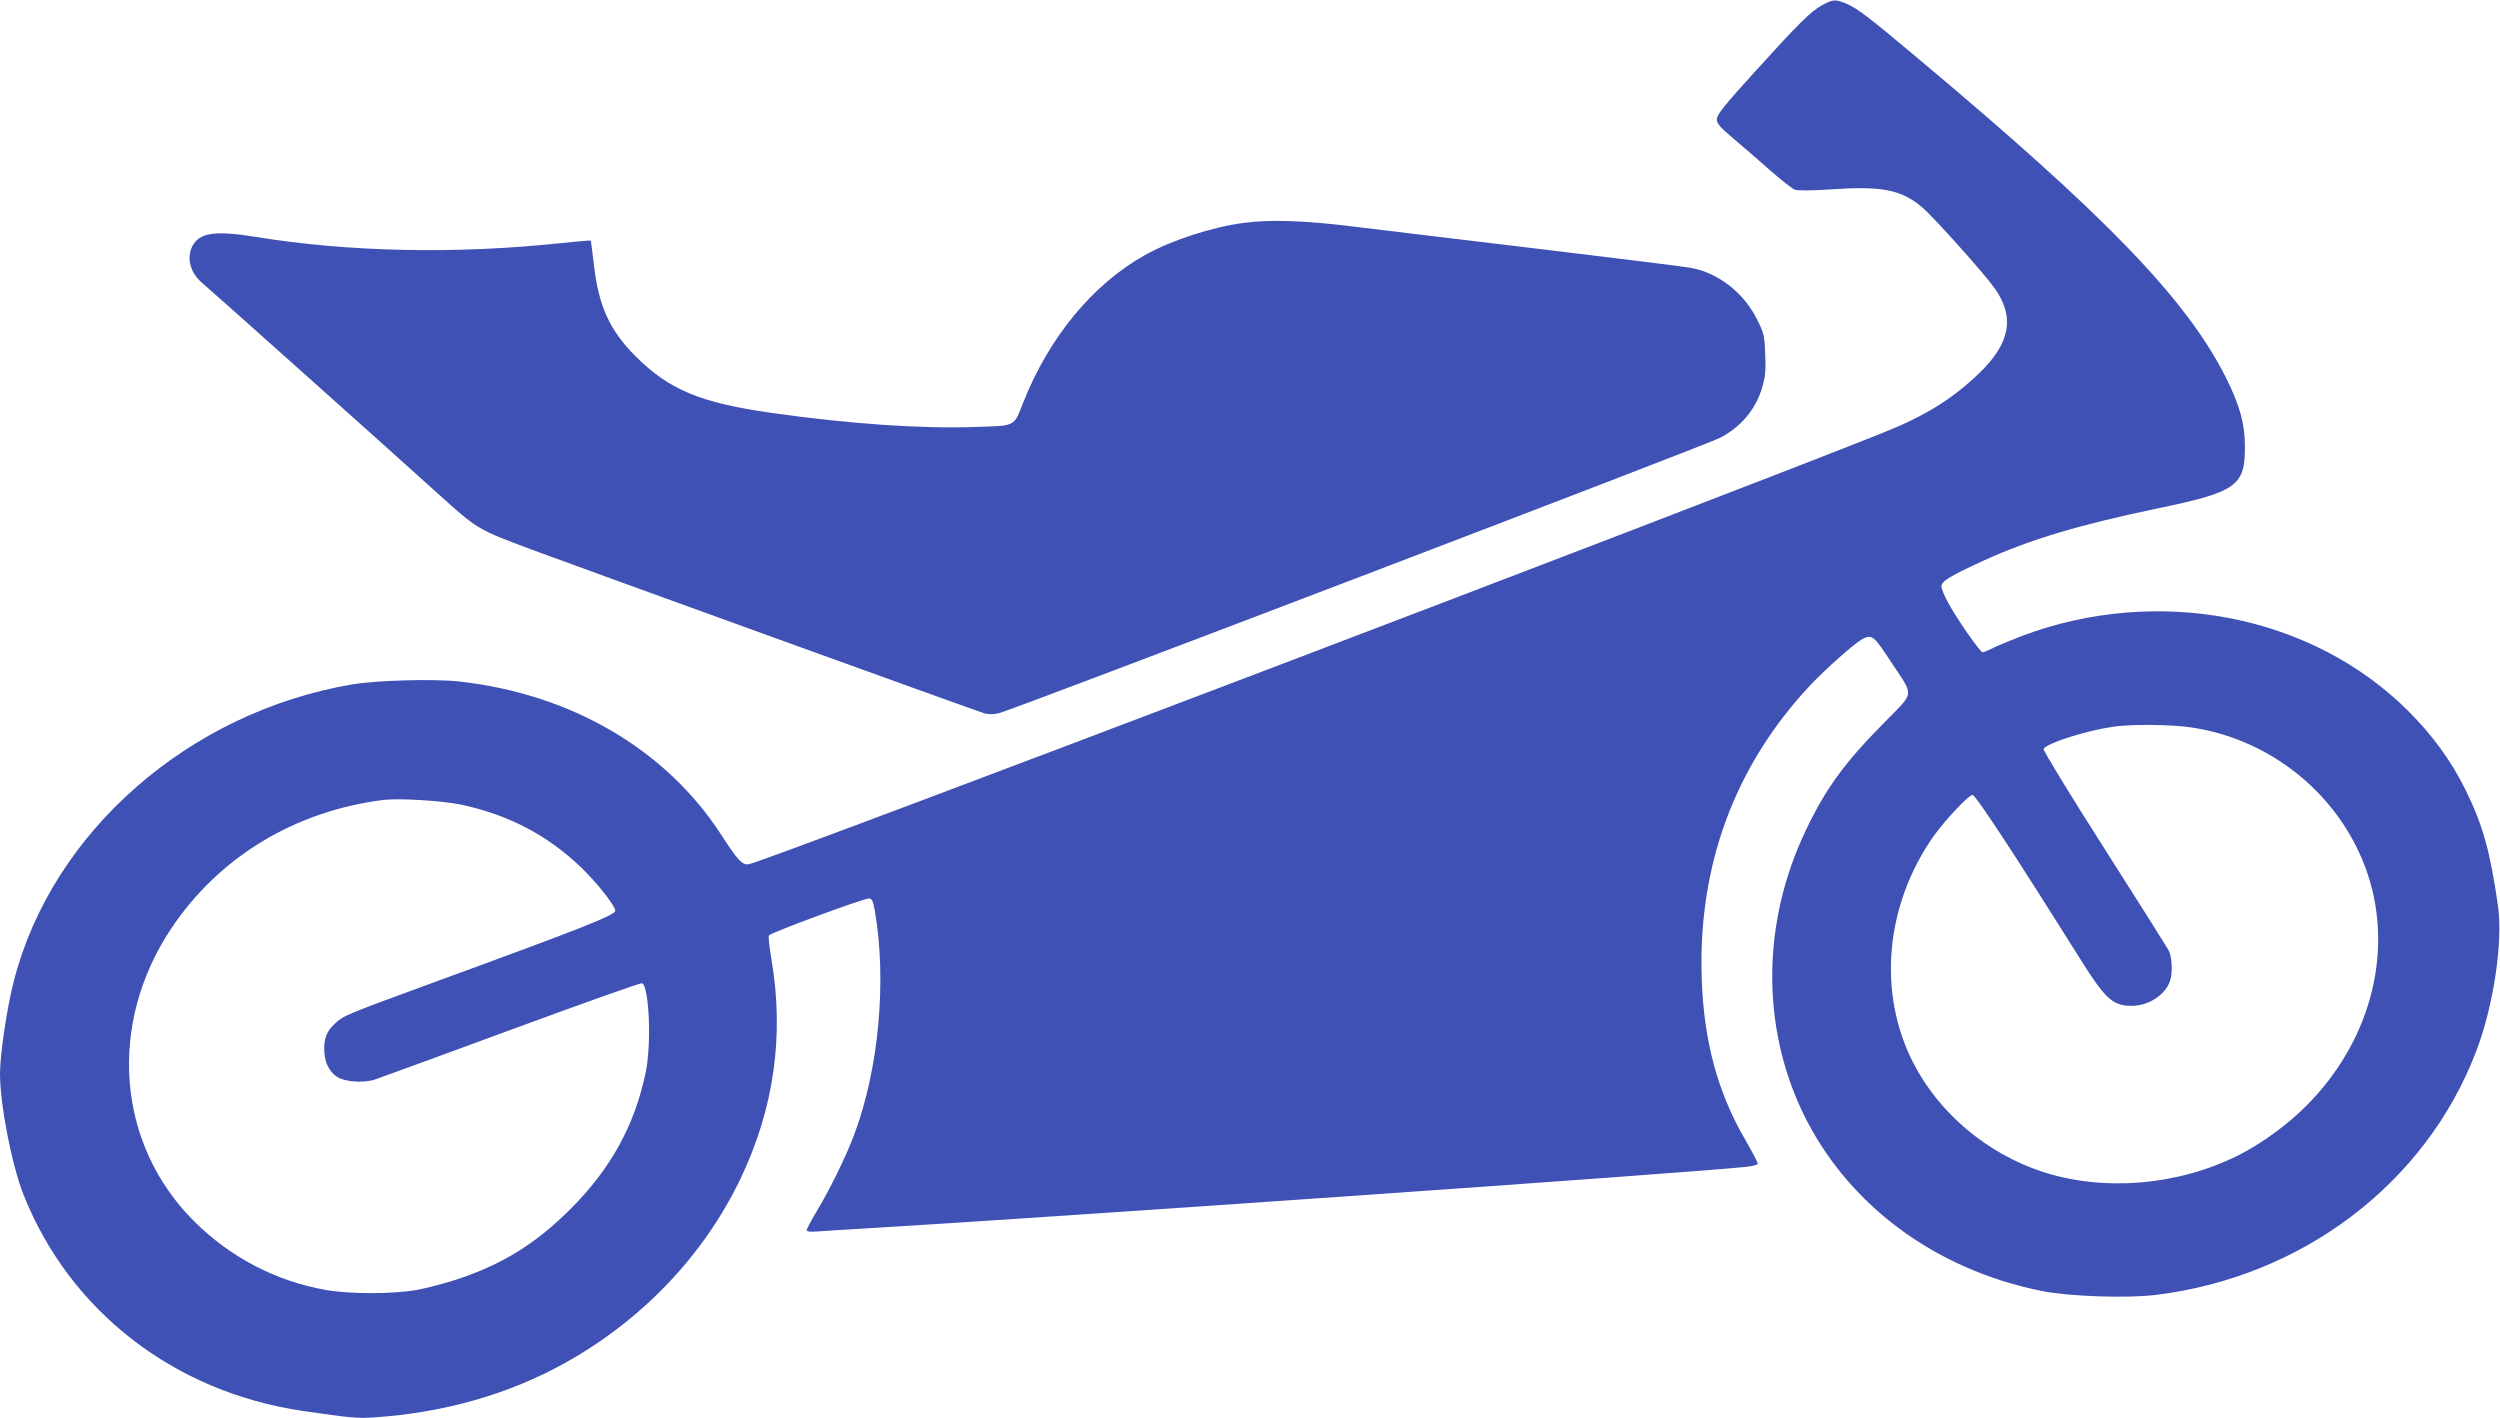 <?xml version="1.0" standalone="no"?>
<!DOCTYPE svg PUBLIC "-//W3C//DTD SVG 20010904//EN"
 "http://www.w3.org/TR/2001/REC-SVG-20010904/DTD/svg10.dtd">
<svg version="1.0" xmlns="http://www.w3.org/2000/svg"
 width="1280pt" height="726pt" viewBox="0 0 1280 726"
 preserveAspectRatio="xMidYMid meet">
<g transform="translate(0,726) scale(0.1,-0.1)"
fill="#3f51b5" stroke="none">
<path d="M9330 7234 c-59 -32 -123 -96 -351 -348 -150 -165 -189 -214 -189
-236 0 -23 16 -41 87 -101 49 -41 133 -114 188 -163 55 -48 111 -92 124 -97
15 -6 89 -5 195 2 254 17 351 -3 457 -92 56 -47 317 -338 371 -414 106 -149
81 -284 -83 -440 -140 -133 -275 -216 -499 -305 -968 -386 -5676 -2177 -5793
-2204 -35 -8 -56 13 -147 154 -284 436 -769 718 -1341 781 -129 14 -420 6
-545 -15 -837 -142 -1537 -755 -1733 -1518 -35 -134 -71 -377 -71 -474 0 -160
60 -467 120 -620 237 -597 771 -1011 1430 -1108 240 -35 281 -39 366 -33 358
24 687 118 974 277 395 219 712 551 900 942 173 361 226 736 160 1125 -11 64
-17 120 -13 124 21 18 483 189 513 189 14 0 20 -13 29 -62 62 -360 21 -809
-105 -1146 -42 -113 -125 -282 -195 -398 -27 -45 -49 -87 -49 -93 0 -7 20 -9
57 -6 32 3 139 9 238 15 872 51 4246 286 4518 316 31 3 57 11 57 16 0 6 -29
61 -64 122 -141 242 -212 503 -223 821 -21 581 168 1093 555 1506 81 86 228
216 269 238 47 24 58 15 141 -112 125 -190 129 -153 -34 -320 -203 -206 -297
-335 -400 -552 -222 -467 -227 -995 -14 -1441 225 -468 674 -804 1225 -914
138 -28 437 -38 583 -20 749 92 1379 569 1638 1242 90 231 140 565 114 747
-40 282 -78 417 -166 596 -74 150 -169 280 -294 405 -493 492 -1280 645 -1975
385 -55 -21 -121 -48 -147 -61 -26 -13 -52 -24 -57 -24 -12 0 -129 167 -175
251 -20 36 -36 75 -36 87 0 26 46 54 219 133 235 107 483 181 883 265 410 85
453 115 452 319 0 116 -27 212 -99 355 -201 398 -610 823 -1575 1631 -251 211
-309 255 -364 279 -59 25 -70 24 -126 -6z m1893 -3699 c431 -65 792 -378 912
-790 113 -393 -10 -828 -324 -1144 -98 -99 -230 -195 -350 -256 -310 -155
-688 -187 -1002 -85 -287 94 -533 302 -665 562 -182 359 -141 806 107 1158 55
78 179 210 198 210 16 0 206 -289 550 -837 132 -211 168 -243 268 -243 82 1
166 54 192 123 16 42 13 124 -5 160 -10 18 -158 254 -331 525 -173 271 -312
499 -310 507 11 28 216 94 356 114 93 14 300 12 404 -4z m-8866 -394 c240 -50
442 -154 615 -319 83 -80 178 -199 178 -225 0 -22 -152 -83 -935 -369 -445
-163 -456 -168 -498 -207 -42 -38 -57 -73 -57 -131 0 -63 22 -113 62 -141 39
-28 137 -36 198 -16 25 8 340 124 700 256 360 133 660 239 667 237 37 -15 50
-315 18 -461 -57 -270 -179 -490 -384 -695 -178 -178 -348 -283 -580 -360 -64
-21 -158 -46 -210 -55 -121 -21 -341 -21 -460 0 -258 45 -492 167 -679 354
-395 395 -442 1009 -114 1499 244 364 630 598 1082 656 79 10 298 -3 397 -23z"/>
<path d="M6370 6119 c-160 -20 -372 -89 -508 -165 -266 -149 -489 -418 -622
-752 -51 -129 -36 -121 -245 -128 -280 -10 -651 16 -1045 72 -365 52 -523 118
-695 289 -135 135 -192 260 -216 484 -7 58 -13 107 -14 109 -2 2 -67 -4 -146
-12 -540 -58 -1091 -47 -1569 31 -209 34 -289 22 -325 -47 -32 -62 -10 -140
54 -192 30 -25 911 -811 1206 -1078 202 -182 199 -180 480 -285 256 -95 2273
-825 2314 -837 23 -7 48 -6 77 1 76 19 3616 1371 3690 1409 106 55 182 144
215 254 17 56 21 88 17 172 -3 95 -6 109 -41 179 -69 139 -200 241 -342 266
-33 6 -379 49 -770 96 -390 47 -820 98 -955 115 -251 31 -423 37 -560 19z"/>
</g>
</svg>
